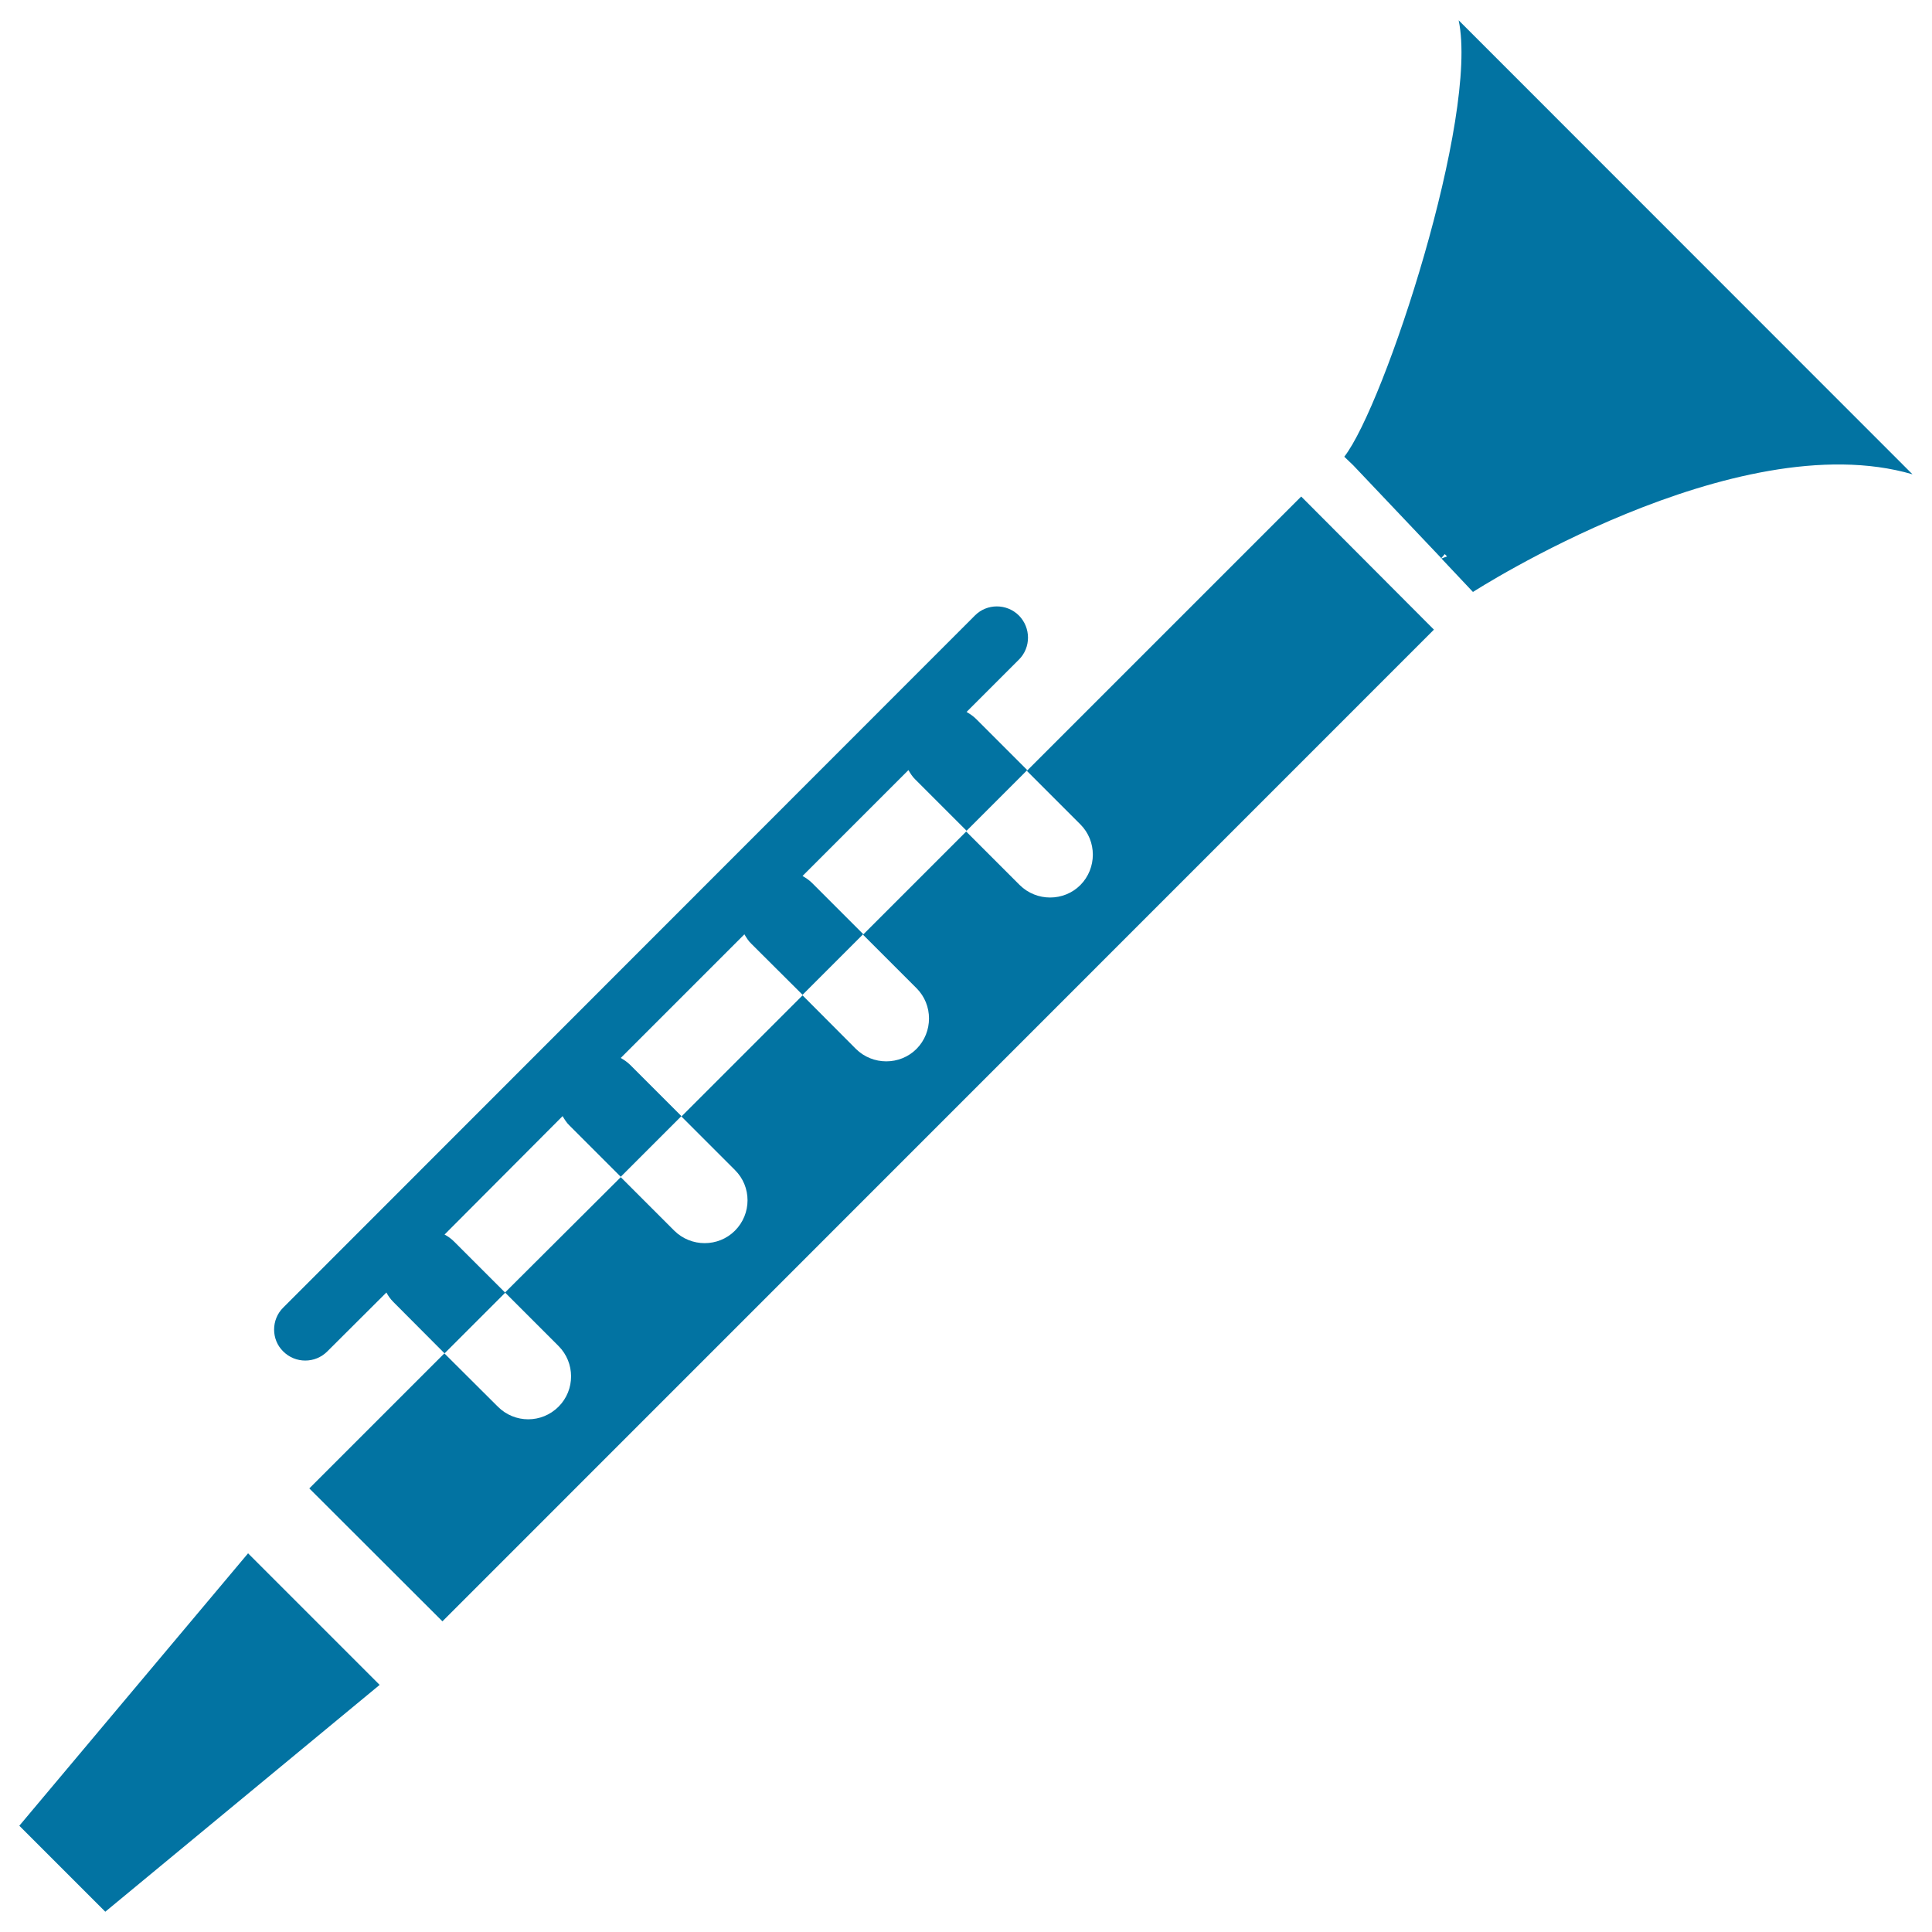 <svg xmlns="http://www.w3.org/2000/svg" viewBox="0 0 1000 1000" style="fill:#0273a2">
<title>Clarnet SVG icon</title>
<g><g><path d="M755,10.5c10.5,49.7-38.3,199-59.2,225.9l4.6,4.4l45.6,48.1c0.6-0.7,1.2-1.4,1.8-2.1l1.2,1.2c-1,0.4-2,0.7-2.9,1.1l16.3,17.3c0,0,135.9-87.7,227.5-60.9L755,10.5z"/><polygon points="745.7,289.2 746.2,289.1 746,288.9 "/><polygon points="10,945 54.5,989.5 196.5,872.1 128.4,804 "/><path d="M531.5,399l27.7,27.7c8.6,8.6,8.6,22.7,0,31.4c-8.6,8.6-22.7,8.6-31.4,0l-27.7-27.7l-53.4,53.4l27.7,27.7c8.6,8.6,8.6,22.7,0,31.4c-8.6,8.6-22.7,8.6-31.4,0l-27.6-27.7l-62.7,62.7l27.7,27.7c8.7,8.6,8.7,22.7,0,31.4c-8.6,8.6-22.7,8.6-31.4,0l-27.7-27.7L261.4,669l27.7,27.7c8.6,8.6,8.7,22.7,0,31.4c-8.7,8.7-22.7,8.7-31.4,0L230,700.5l-69.9,69.9l68.9,68.8l513.2-513.3L673.5,257L531.5,399z"/><path d="M235,642.6c-1.5-1.5-3.2-2.7-4.9-3.6l61.1-61.3c1,1.7,2.1,3.5,3.6,4.9l26.5,26.5l31.4-31.4l-26.5-26.5c-1.5-1.5-3.2-2.6-4.9-3.6l64-64c1,1.7,2.1,3.5,3.6,4.9l26.5,26.4l31.4-31.4l-26.5-26.5c-1.5-1.5-3.2-2.6-4.9-3.6l54.8-54.8c1,1.7,2.1,3.5,3.6,4.9l26.5,26.5l31.4-31.4l-26.5-26.5c-1.5-1.5-3.2-2.6-4.9-3.6l27.1-27.1c6.3-6.3,6.2-16.5,0-22.8c-6.3-6.3-16.6-6.3-22.8,0L146.6,676.8c-6.3,6.2-6.3,16.6,0,22.7c6.3,6.3,16.5,6.3,22.8,0L200,669c0.9,1.7,2.1,3.4,3.6,4.9l26.5,26.6l31.4-31.4L235,642.6z"/></g></g>
</svg>